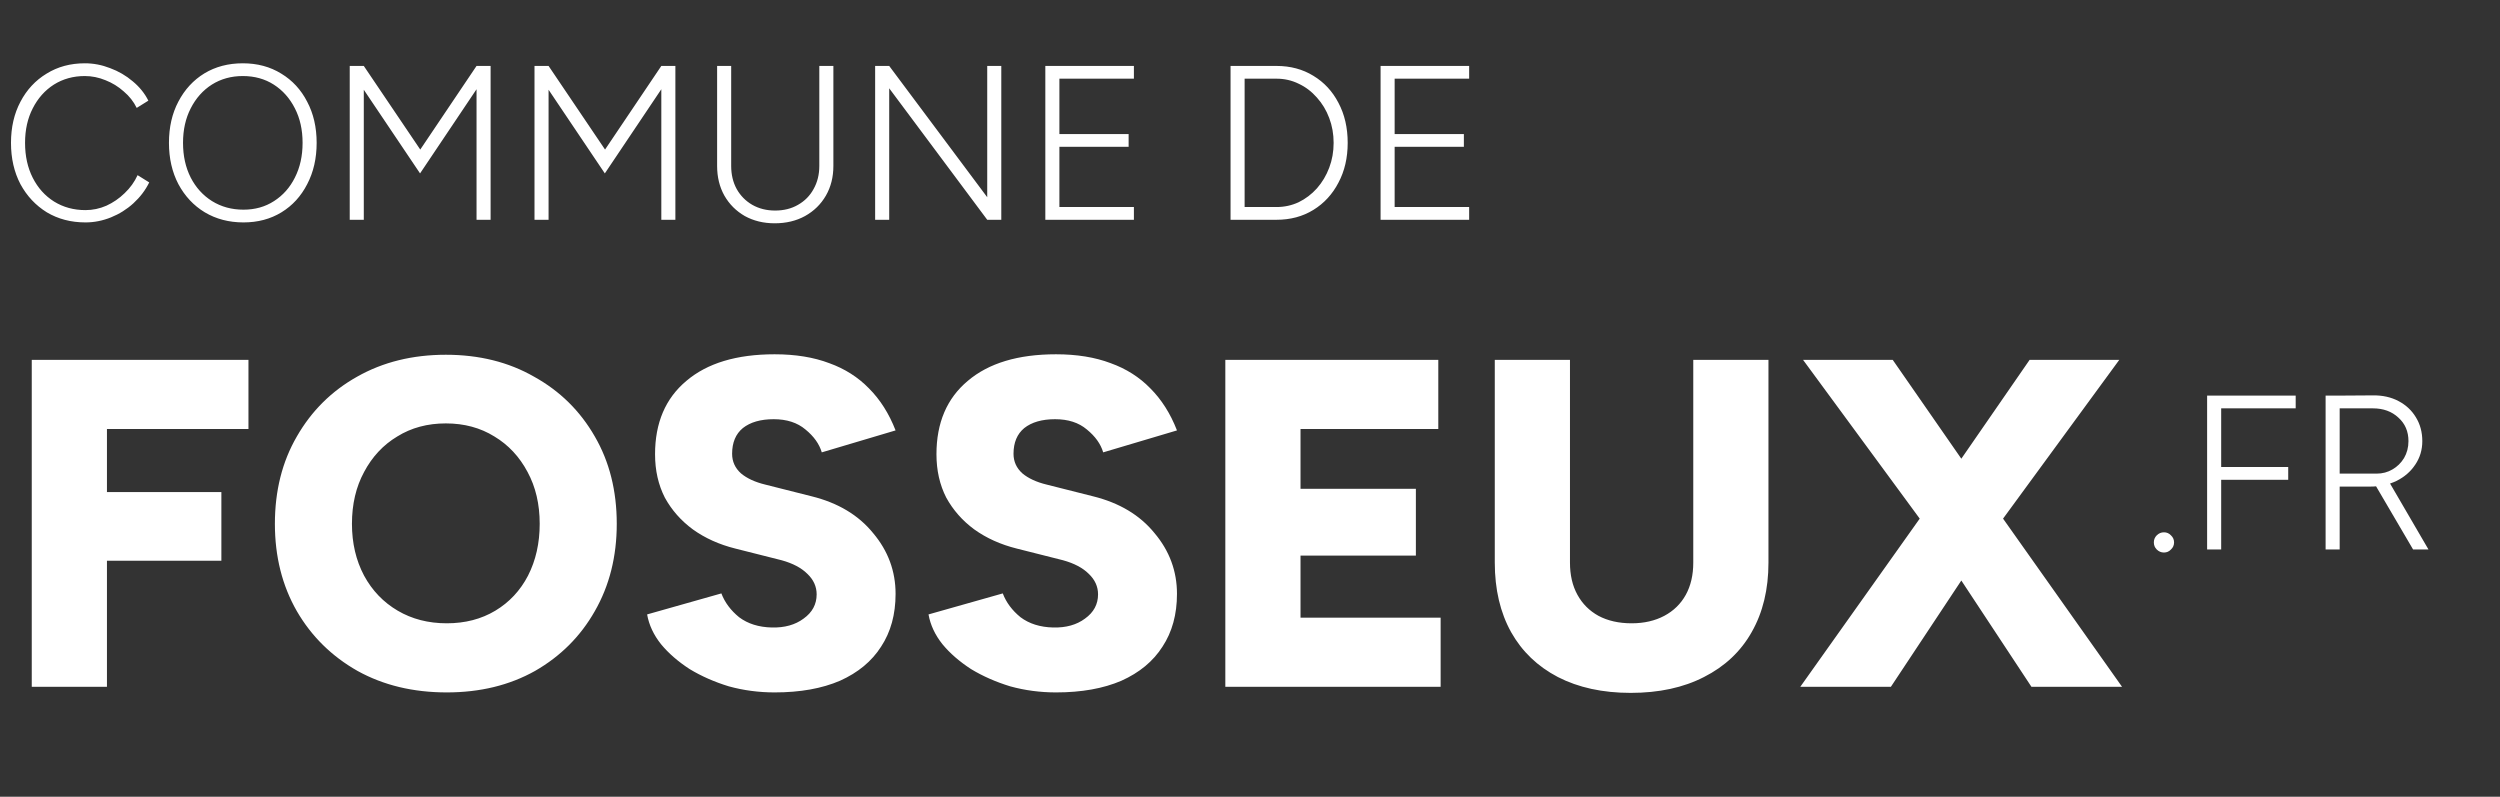 <?xml version="1.0" encoding="UTF-8"?>
<svg xmlns="http://www.w3.org/2000/svg" width="91" height="29" viewBox="0 0 91 29" fill="none">
  <rect x="0" y="0" width="91" height="29" fill="#333333" stroke="none"/>
  <path d="M3.112 8.096C2.584 8.096 2.115 7.973 1.704 7.728C1.299 7.477 0.979 7.136 0.744 6.704C0.515 6.267 0.4 5.765 0.4 5.2C0.4 4.635 0.515 4.136 0.744 3.704C0.973 3.267 1.291 2.925 1.696 2.68C2.101 2.429 2.565 2.304 3.088 2.304C3.403 2.304 3.709 2.363 4.008 2.48C4.312 2.592 4.587 2.752 4.832 2.96C5.077 3.163 5.267 3.397 5.4 3.664L4.976 3.928C4.864 3.699 4.707 3.499 4.504 3.328C4.307 3.152 4.085 3.016 3.84 2.92C3.595 2.819 3.344 2.768 3.088 2.768C2.667 2.768 2.291 2.872 1.96 3.08C1.635 3.288 1.379 3.576 1.192 3.944C1.005 4.307 0.912 4.725 0.912 5.2C0.912 5.68 1.005 6.104 1.192 6.472C1.379 6.84 1.637 7.128 1.968 7.336C2.304 7.544 2.685 7.648 3.112 7.648C3.373 7.648 3.627 7.595 3.872 7.488C4.117 7.376 4.339 7.224 4.536 7.032C4.739 6.84 4.896 6.621 5.008 6.376L5.432 6.64C5.293 6.923 5.101 7.176 4.856 7.4C4.616 7.619 4.344 7.789 4.04 7.912C3.736 8.035 3.427 8.096 3.112 8.096ZM8.862 8.096C8.334 8.096 7.865 7.973 7.454 7.728C7.049 7.483 6.729 7.141 6.494 6.704C6.265 6.267 6.15 5.765 6.15 5.2C6.15 4.629 6.265 4.128 6.494 3.696C6.723 3.259 7.038 2.917 7.438 2.672C7.843 2.427 8.31 2.304 8.838 2.304C9.366 2.304 9.833 2.429 10.238 2.68C10.643 2.925 10.958 3.267 11.182 3.704C11.411 4.136 11.526 4.635 11.526 5.2C11.526 5.765 11.411 6.267 11.182 6.704C10.958 7.141 10.646 7.483 10.246 7.728C9.846 7.973 9.385 8.096 8.862 8.096ZM8.862 7.632C9.283 7.632 9.654 7.528 9.974 7.32C10.299 7.112 10.553 6.827 10.734 6.464C10.921 6.096 11.014 5.675 11.014 5.2C11.014 4.725 10.921 4.307 10.734 3.944C10.547 3.576 10.291 3.288 9.966 3.08C9.641 2.872 9.265 2.768 8.838 2.768C8.417 2.768 8.041 2.872 7.71 3.08C7.385 3.288 7.129 3.576 6.942 3.944C6.755 4.307 6.662 4.725 6.662 5.2C6.662 5.675 6.755 6.096 6.942 6.464C7.129 6.827 7.387 7.112 7.718 7.32C8.054 7.528 8.435 7.632 8.862 7.632ZM15.29 6.312L12.858 2.696L13.042 2.552L13.242 2.4L15.538 5.8L15.29 6.312ZM12.73 8V2.4H13.242V8H12.73ZM15.29 6.312L15.058 5.8L17.346 2.4L17.546 2.552L17.722 2.688L15.29 6.312ZM17.346 8V2.4H17.858V8H17.346ZM22.016 6.312L19.584 2.696L19.768 2.552L19.968 2.4L22.264 5.8L22.016 6.312ZM19.456 8V2.4H19.968V8H19.456ZM22.016 6.312L21.784 5.8L24.072 2.4L24.272 2.552L24.448 2.688L22.016 6.312ZM24.072 8V2.4H24.584V8H24.072ZM28.199 8.128C27.794 8.128 27.431 8.04 27.111 7.864C26.796 7.683 26.548 7.435 26.367 7.12C26.191 6.805 26.103 6.445 26.103 6.04H26.615C26.615 6.355 26.681 6.635 26.815 6.88C26.953 7.125 27.143 7.317 27.383 7.456C27.628 7.595 27.905 7.664 28.215 7.664C28.529 7.664 28.807 7.595 29.047 7.456C29.292 7.317 29.482 7.125 29.615 6.88C29.753 6.635 29.823 6.355 29.823 6.04H30.335C30.335 6.445 30.244 6.805 30.063 7.12C29.881 7.435 29.628 7.683 29.303 7.864C28.983 8.04 28.615 8.128 28.199 8.128ZM26.103 6.04V2.4H26.615V6.04H26.103ZM29.823 6.04V2.4H30.335V6.04H29.823ZM35.935 8L31.975 2.688L32.367 2.4L36.327 7.704L35.935 8ZM31.855 8V2.4H32.367V2.768V8H31.855ZM35.935 8V2.4H36.447V8H35.935ZM38.05 8V2.4H38.562V8H38.05ZM38.562 8V7.536H41.274V8H38.562ZM38.562 5.344V4.88H41.082V5.344H38.562ZM38.562 2.864V2.4H41.274V2.864H38.562ZM46.464 8V7.536C46.752 7.536 47.022 7.477 47.272 7.36C47.523 7.237 47.744 7.069 47.936 6.856C48.128 6.637 48.278 6.387 48.384 6.104C48.491 5.821 48.544 5.52 48.544 5.2C48.544 4.88 48.491 4.579 48.384 4.296C48.278 4.013 48.128 3.765 47.936 3.552C47.744 3.333 47.523 3.165 47.272 3.048C47.022 2.925 46.752 2.864 46.464 2.864V2.4C46.971 2.4 47.419 2.52 47.808 2.76C48.197 2.995 48.502 3.323 48.72 3.744C48.944 4.165 49.056 4.651 49.056 5.2C49.056 5.744 48.944 6.227 48.72 6.648C48.502 7.069 48.197 7.4 47.808 7.64C47.419 7.88 46.971 8 46.464 8ZM45.304 8V7.536H46.464V8H45.304ZM44.792 8V2.4H45.304V8H44.792ZM45.304 2.864V2.4H46.464V2.864H45.304ZM50.253 8V2.4H50.765V8H50.253ZM50.765 8V7.536H53.477V8H50.765ZM50.765 5.344V4.88H53.285V5.344H50.765ZM50.765 2.864V2.4H53.477V2.864H50.765Z" fill="white"></path>
  <path d="M1.156 25V13.1H3.893V25H1.156ZM3.281 20.41V17.911H8.058V20.41H3.281ZM3.281 15.616V13.1H9.044V15.616H3.281ZM16.262 25.204C15.038 25.204 13.956 24.943 13.015 24.422C12.074 23.889 11.338 23.164 10.805 22.246C10.272 21.317 10.006 20.257 10.006 19.067C10.006 17.866 10.272 16.806 10.805 15.888C11.338 14.959 12.069 14.233 12.998 13.712C13.939 13.179 15.015 12.913 16.228 12.913C17.441 12.913 18.512 13.179 19.441 13.712C20.382 14.233 21.118 14.959 21.651 15.888C22.184 16.806 22.45 17.866 22.45 19.067C22.45 20.257 22.184 21.317 21.651 22.246C21.13 23.164 20.404 23.889 19.475 24.422C18.546 24.943 17.475 25.204 16.262 25.204ZM16.262 22.688C16.931 22.688 17.52 22.535 18.03 22.229C18.54 21.923 18.937 21.498 19.22 20.954C19.503 20.399 19.645 19.77 19.645 19.067C19.645 18.353 19.498 17.724 19.203 17.18C18.908 16.625 18.506 16.194 17.996 15.888C17.486 15.571 16.897 15.412 16.228 15.412C15.559 15.412 14.97 15.571 14.46 15.888C13.95 16.194 13.548 16.625 13.253 17.18C12.958 17.724 12.811 18.353 12.811 19.067C12.811 19.77 12.958 20.399 13.253 20.954C13.548 21.498 13.956 21.923 14.477 22.229C14.998 22.535 15.593 22.688 16.262 22.688ZM28.196 25.204C27.618 25.204 27.063 25.13 26.53 24.983C26.009 24.824 25.533 24.615 25.102 24.354C24.683 24.082 24.337 23.782 24.065 23.453C23.793 23.113 23.623 22.75 23.555 22.365L26.258 21.6C26.383 21.929 26.598 22.218 26.904 22.467C27.221 22.705 27.618 22.83 28.094 22.841C28.559 22.852 28.944 22.745 29.25 22.518C29.567 22.291 29.726 21.997 29.726 21.634C29.726 21.351 29.613 21.101 29.386 20.886C29.171 20.671 28.859 20.506 28.451 20.393L26.768 19.968C26.179 19.821 25.663 19.588 25.221 19.271C24.79 18.954 24.45 18.568 24.201 18.115C23.963 17.65 23.844 17.123 23.844 16.534C23.844 15.389 24.224 14.5 24.983 13.865C25.742 13.219 26.813 12.896 28.196 12.896C28.955 12.896 29.618 13.004 30.185 13.219C30.752 13.423 31.233 13.729 31.63 14.137C32.038 14.545 32.361 15.055 32.599 15.667L29.913 16.466C29.822 16.16 29.624 15.882 29.318 15.633C29.023 15.384 28.638 15.259 28.162 15.259C27.686 15.259 27.312 15.367 27.04 15.582C26.779 15.797 26.649 16.109 26.649 16.517C26.649 16.8 26.757 17.038 26.972 17.231C27.187 17.412 27.482 17.548 27.856 17.639L29.539 18.064C30.502 18.302 31.25 18.75 31.783 19.407C32.327 20.053 32.599 20.79 32.599 21.617C32.599 22.365 32.423 23.005 32.072 23.538C31.732 24.071 31.233 24.484 30.576 24.779C29.919 25.062 29.125 25.204 28.196 25.204ZM38.439 25.204C37.861 25.204 37.306 25.13 36.773 24.983C36.252 24.824 35.776 24.615 35.345 24.354C34.926 24.082 34.58 23.782 34.308 23.453C34.036 23.113 33.866 22.75 33.798 22.365L36.501 21.6C36.626 21.929 36.841 22.218 37.147 22.467C37.465 22.705 37.861 22.83 38.337 22.841C38.802 22.852 39.187 22.745 39.493 22.518C39.81 22.291 39.969 21.997 39.969 21.634C39.969 21.351 39.856 21.101 39.629 20.886C39.414 20.671 39.102 20.506 38.694 20.393L37.011 19.968C36.422 19.821 35.906 19.588 35.464 19.271C35.033 18.954 34.694 18.568 34.444 18.115C34.206 17.65 34.087 17.123 34.087 16.534C34.087 15.389 34.467 14.5 35.226 13.865C35.986 13.219 37.056 12.896 38.439 12.896C39.199 12.896 39.861 13.004 40.428 13.219C40.995 13.423 41.477 13.729 41.873 14.137C42.281 14.545 42.604 15.055 42.842 15.667L40.156 16.466C40.066 16.16 39.867 15.882 39.561 15.633C39.267 15.384 38.881 15.259 38.405 15.259C37.929 15.259 37.555 15.367 37.283 15.582C37.023 15.797 36.892 16.109 36.892 16.517C36.892 16.8 37 17.038 37.215 17.231C37.431 17.412 37.725 17.548 38.099 17.639L39.782 18.064C40.745 18.302 41.493 18.75 42.026 19.407C42.57 20.053 42.842 20.79 42.842 21.617C42.842 22.365 42.666 23.005 42.315 23.538C41.975 24.071 41.477 24.484 40.819 24.779C40.162 25.062 39.368 25.204 38.439 25.204ZM44.602 25V13.1H47.339V25H44.602ZM46.591 25V22.484H52.439V25H46.591ZM46.591 20.223V17.792H51.538V20.223H46.591ZM46.591 15.616V13.1H52.354V15.616H46.591ZM59.357 25.221C58.337 25.221 57.453 25.028 56.705 24.643C55.968 24.258 55.401 23.714 55.005 23.011C54.608 22.297 54.41 21.453 54.41 20.478H57.147C57.147 20.931 57.237 21.322 57.419 21.651C57.6 21.98 57.855 22.235 58.184 22.416C58.524 22.597 58.926 22.688 59.391 22.688C59.844 22.688 60.241 22.597 60.581 22.416C60.921 22.235 61.181 21.98 61.363 21.651C61.544 21.322 61.635 20.931 61.635 20.478H64.372C64.372 21.453 64.168 22.297 63.76 23.011C63.363 23.714 62.785 24.258 62.026 24.643C61.278 25.028 60.388 25.221 59.357 25.221ZM54.41 20.478V13.1H57.147V20.478H54.41ZM61.635 20.478V13.1H64.372V20.478H61.635ZM65.53 25L70.154 18.489L73.877 13.1H77.141L72.636 19.254L68.828 25H65.53ZM73.945 25L70.154 19.254L65.632 13.1H68.896L72.636 18.489L77.243 25H73.945Z" fill="white"></path>
  <path d="M78.768 20.112C78.667 20.112 78.579 20.075 78.504 20C78.435 19.931 78.4 19.845 78.4 19.744C78.4 19.643 78.435 19.557 78.504 19.488C78.579 19.413 78.667 19.376 78.768 19.376C78.869 19.376 78.955 19.413 79.024 19.488C79.099 19.557 79.136 19.643 79.136 19.744C79.136 19.845 79.099 19.931 79.024 20C78.955 20.075 78.869 20.112 78.768 20.112ZM80.339 20V14.4H80.851V20H80.339ZM80.851 17.464V17H83.291V17.464H80.851ZM80.851 14.864V14.4H83.563V14.864H80.851ZM85.164 17.712V17.24H86.508C86.721 17.24 86.913 17.189 87.084 17.088C87.26 16.987 87.401 16.848 87.508 16.672C87.614 16.491 87.668 16.285 87.668 16.056C87.668 15.704 87.545 15.419 87.3 15.2C87.06 14.976 86.75 14.864 86.372 14.864H85.164V14.4L86.372 14.392C86.724 14.387 87.036 14.456 87.308 14.6C87.58 14.744 87.79 14.941 87.94 15.192C88.094 15.443 88.172 15.731 88.172 16.056C88.172 16.376 88.086 16.661 87.916 16.912C87.75 17.163 87.524 17.36 87.236 17.504C86.948 17.643 86.625 17.712 86.268 17.712H85.164ZM84.652 20V14.4H85.164V20H84.652ZM87.836 20L86.476 17.68L86.9 17.432L88.396 20H87.836Z" fill="white"></path>
</svg>
